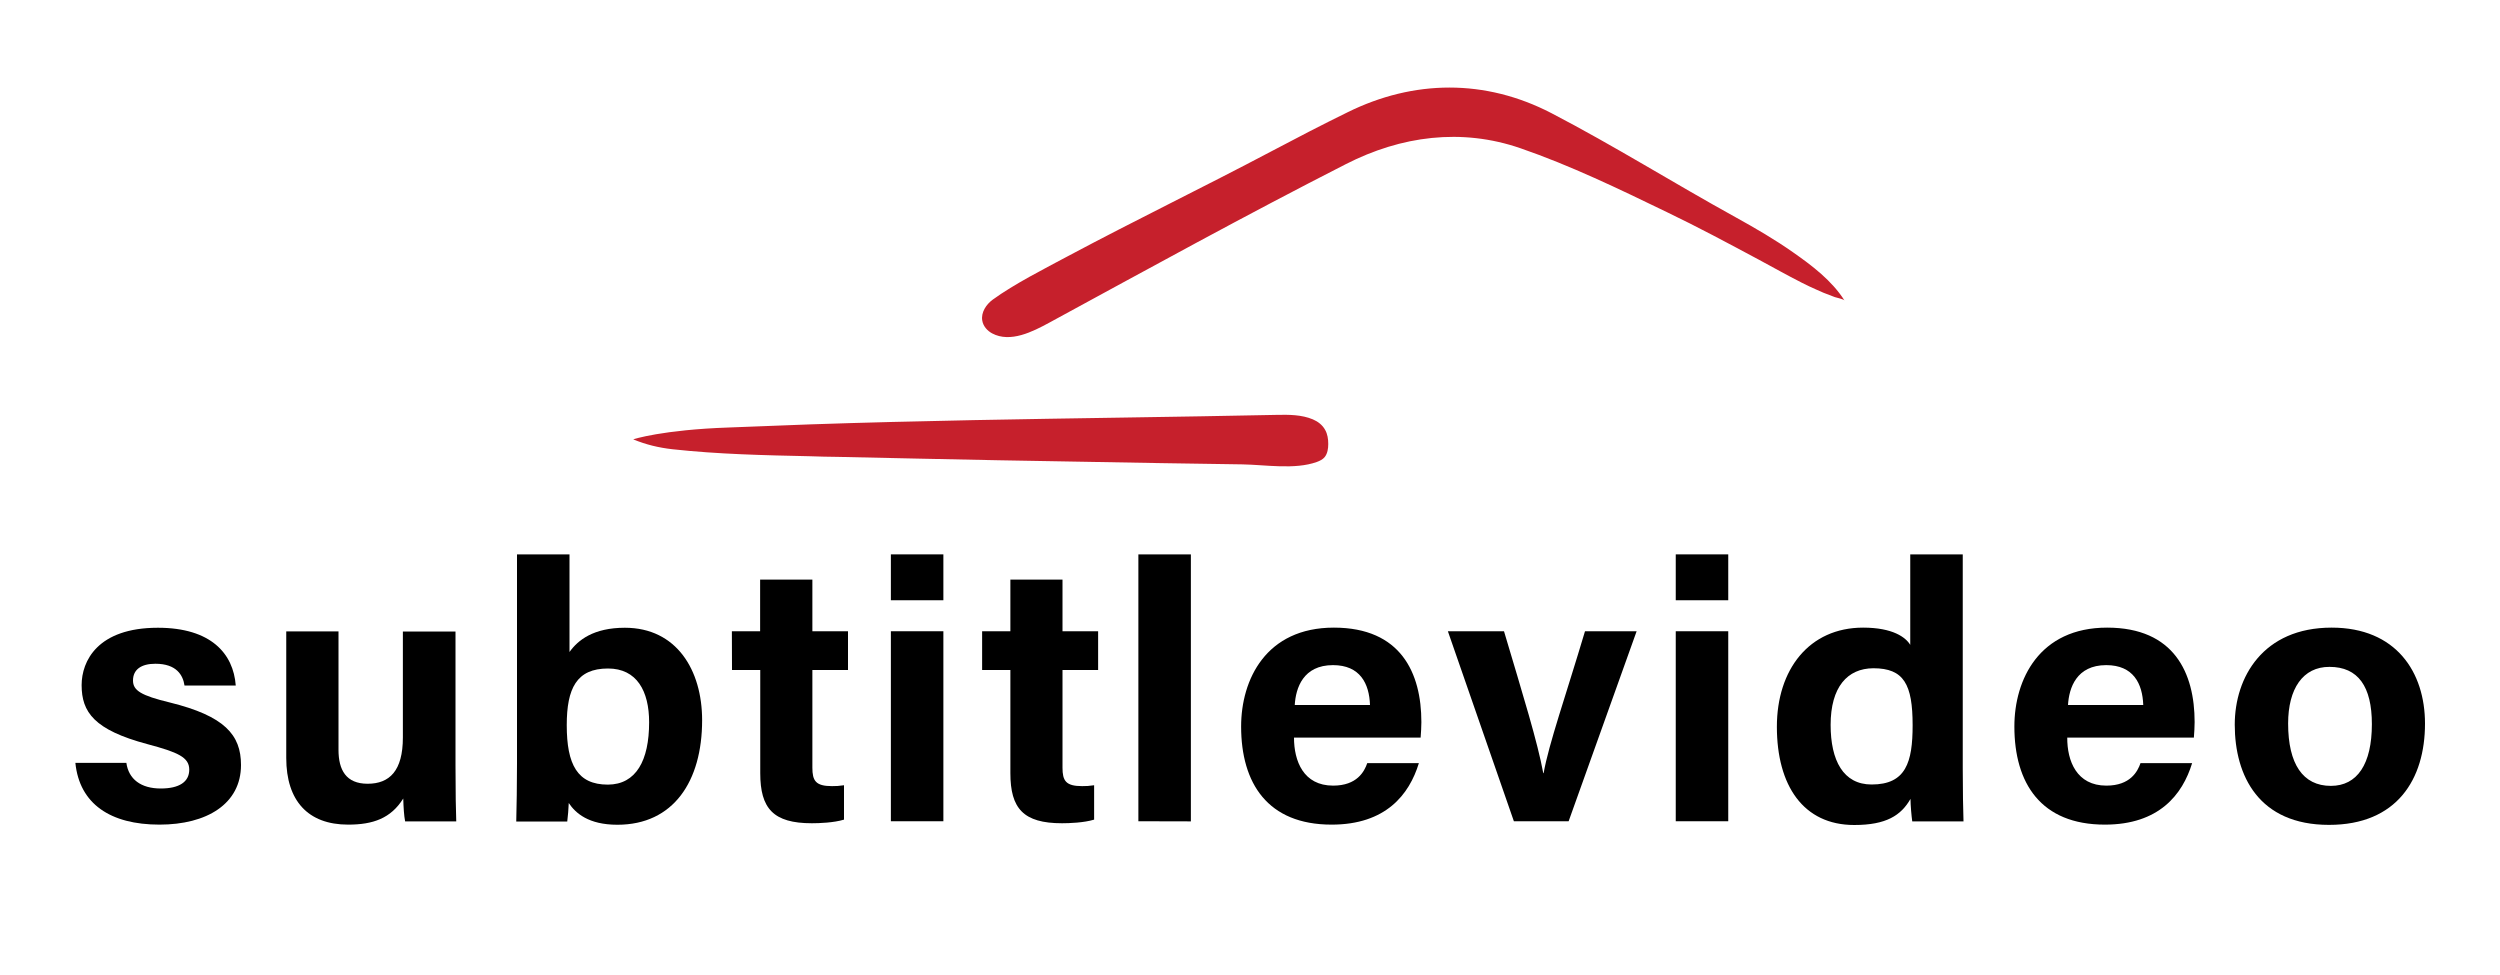 <?xml version="1.0" encoding="utf-8"?>
<!-- Generator: Adobe Illustrator 28.2.0, SVG Export Plug-In . SVG Version: 6.00 Build 0)  -->
<svg version="1.1" id="Layer_1" xmlns="http://www.w3.org/2000/svg" xmlns:xlink="http://www.w3.org/1999/xlink" x="0px" y="0px"
	 viewBox="0 0 200 78" style="enable-background:new 0 0 200 78;" xml:space="preserve">
<style type="text/css">
	.st0{fill:#C6202C;}
</style>
<g>
	<g>
		<path d="M10.11,61.03c0.18,1.3,1.16,2.05,2.75,2.05c1.48,0,2.28-0.53,2.28-1.51c0-0.99-0.91-1.39-3.35-2.04
			c-4.26-1.14-5.26-2.56-5.26-4.72c0-1.92,1.27-4.59,6.1-4.59c4.25,0,6.04,2.07,6.23,4.62h-4.1c-0.12-0.82-0.63-1.74-2.33-1.74
			c-1.13,0-1.79,0.46-1.79,1.34c0,0.8,0.64,1.2,2.95,1.76c4.37,1.08,5.69,2.58,5.69,5c0,3.12-2.75,4.77-6.52,4.77
			c-3.93,0-6.4-1.66-6.73-4.94H10.11z"/>
		<path d="M36.44,61.22c0,2.19,0.03,3.71,0.06,4.49h-4.09c-0.09-0.46-0.13-1.11-0.15-1.83c-0.99,1.59-2.42,2.09-4.41,2.09
			c-3.21,0-4.95-1.91-4.95-5.33V50.51h4.18v9.48c0,1.6,0.6,2.71,2.33,2.71c1.75,0,2.82-1.03,2.82-3.7v-8.48h4.21L36.44,61.22
			L36.44,61.22z"/>
		<path d="M41.36,44.35h4.2v7.81c0.68-0.96,1.93-1.94,4.43-1.94c4.13,0,6.18,3.38,6.18,7.4c0,4.88-2.29,8.36-6.78,8.36
			c-2.31,0-3.35-0.93-3.89-1.74c-0.02,0.5-0.06,0.98-0.12,1.48H41.3c0.03-1.02,0.06-3.1,0.06-4.63L41.36,44.35L41.36,44.35z
			 M51.93,57.78c0-2.49-0.98-4.3-3.29-4.3c-2.52,0-3.3,1.6-3.3,4.53c0,3.14,0.84,4.76,3.29,4.76
			C50.89,62.76,51.93,60.84,51.93,57.78z"/>
		<path d="M58.55,50.5h2.26v-4.13h4.18v4.13h2.85v3.1h-2.85v7.81c0,1.05,0.26,1.48,1.57,1.48c0.38,0,0.51-0.01,0.96-0.07v2.75
			c-0.82,0.25-1.99,0.29-2.57,0.29c-3.09,0-4.13-1.18-4.13-4.01v-8.25h-2.26L58.55,50.5L58.55,50.5z"/>
		<path d="M71.27,44.35h4.2v3.67h-4.2V44.35z M71.27,50.5h4.2v15.2h-4.2V50.5z"/>
		<path d="M78.57,50.5h2.26v-4.13H85v4.13h2.85v3.1H85v7.81c0,1.05,0.26,1.48,1.57,1.48c0.38,0,0.51-0.01,0.96-0.07v2.75
			c-0.82,0.25-1.99,0.29-2.57,0.29c-3.09,0-4.13-1.18-4.13-4.01v-8.25h-2.26L78.57,50.5L78.57,50.5z"/>
		<path d="M91.07,65.7V44.35h4.2v21.36L91.07,65.7L91.07,65.7z"/>
		<path d="M103.52,59.01c0,1.87,0.75,3.84,3.13,3.84c1.91,0,2.5-1.13,2.73-1.8h4.13c-0.77,2.52-2.65,4.92-6.98,4.92
			c-5.12,0-7.24-3.31-7.24-7.85c0-3.76,1.99-7.91,7.42-7.91c5.37,0,7,3.64,7,7.56c0,0.21-0.03,1.01-0.06,1.24L103.52,59.01
			L103.52,59.01z M109.6,56.4c-0.06-1.71-0.79-3.19-2.96-3.19c-2.39,0-2.98,1.83-3.06,3.19H109.6z"/>
		<path d="M120.32,50.5c1.55,5.21,2.69,8.88,3.14,11.35h0.03c0.41-2.33,1.77-6.19,3.31-11.35h4.13l-5.44,15.2h-4.38l-5.28-15.2
			H120.32z"/>
		<path d="M134.06,44.35h4.2v3.67h-4.2V44.35z M134.06,50.5h4.2v15.2h-4.2V50.5z"/>
		<path d="M157.02,44.35v17.12c0,1.77,0.03,3.35,0.06,4.24h-4.1c-0.06-0.41-0.14-1.3-0.14-1.8c-0.76,1.33-1.95,2.09-4.5,2.09
			c-4.08,0-6.19-3.16-6.19-7.86c0-4.58,2.58-7.93,6.9-7.93c2.38,0,3.41,0.78,3.77,1.38v-7.24L157.02,44.35L157.02,44.35z
			 M146.45,57.99c0,2.85,1.01,4.77,3.28,4.77c2.74,0,3.28-1.77,3.28-4.74c0-3.26-0.69-4.56-3.14-4.56
			C147.79,53.47,146.45,54.96,146.45,57.99z"/>
		<path d="M165.38,59.01c-0.01,1.87,0.75,3.84,3.13,3.84c1.91,0,2.5-1.13,2.73-1.8h4.13c-0.77,2.52-2.65,4.92-6.98,4.92
			c-5.12,0-7.24-3.31-7.24-7.85c0-3.76,1.99-7.91,7.42-7.91c5.37,0,7,3.64,7,7.56c0,0.21-0.03,1.01-0.06,1.24L165.38,59.01
			L165.38,59.01z M171.46,56.4c-0.06-1.71-0.79-3.19-2.96-3.19c-2.39,0-2.98,1.83-3.06,3.19H171.46z"/>
		<path d="M194,57.89c0,4.44-2.24,8.1-7.68,8.1c-5.6,0-7.54-3.91-7.54-8.02c0-3.79,2.26-7.76,7.75-7.76
			C191.69,50.21,194,53.77,194,57.89z M183.05,57.88c0,3.24,1.18,4.99,3.42,4.99c2.11,0,3.28-1.74,3.28-4.94
			c0-3.01-1.1-4.58-3.39-4.58C184.23,53.34,183.05,55.1,183.05,57.88z"/>
	</g>
	<g>
		<path class="st0" d="M144.74,22.91c-0.2-0.1-0.41-0.2-0.61-0.3c-1.16-0.59-2.3-1.23-3.45-1.85c-2.43-1.3-4.85-2.6-7.33-3.79
			c-3.84-1.86-7.71-3.73-11.71-5.11c-4.72-1.63-9.55-0.99-13.97,1.27c-7.99,4.07-15.85,8.4-23.74,12.69
			c-1.31,0.71-3.1,1.63-4.56,0.85c-0.39-0.21-0.72-0.58-0.79-1.03c-0.11-0.65,0.32-1.29,0.84-1.67c1.7-1.24,4.17-2.49,6-3.47
			c5.61-2.99,10.72-5.45,16.34-8.42c2-1.06,4.01-2.1,6.05-3.1c5.28-2.61,11-2.68,16.3,0.07c5,2.6,9.79,5.6,14.72,8.32
			c1.59,0.88,3.16,1.79,4.65,2.84c1.5,1.05,3.07,2.24,4.08,3.83c-0.07-0.11-0.62-0.22-0.77-0.27c-0.3-0.11-0.6-0.23-0.91-0.35
			C145.5,23.26,145.12,23.08,144.74,22.91z"/>
		<path class="st0" d="M58.3,34.2c2.17-0.07,4.34-0.18,6.52-0.25c4.35-0.15,8.7-0.25,13.05-0.34c8.09-0.16,16.18-0.25,24.28-0.42
			c0.96-0.02,1.98-0.02,2.88,0.36c0.4,0.17,0.77,0.45,0.98,0.84c0.19,0.33,0.25,0.73,0.25,1.13c0,0.37-0.06,0.76-0.28,1.04
			c-0.16,0.2-0.4,0.31-0.64,0.4c-1.77,0.63-4.11,0.22-5.95,0.19c-2.17-0.03-4.35-0.07-6.52-0.1c-4.35-0.07-8.7-0.15-13.05-0.23
			c-4.27-0.08-8.54-0.18-12.8-0.27c-0.73,0-1.47-0.03-2.2-0.05c-3.68-0.08-7.36-0.16-11.02-0.56c-1.12-0.13-2.09-0.36-3.14-0.79
			C50.65,35.14,53.01,34.38,58.3,34.2z"/>
	</g>
</g>
</svg>
